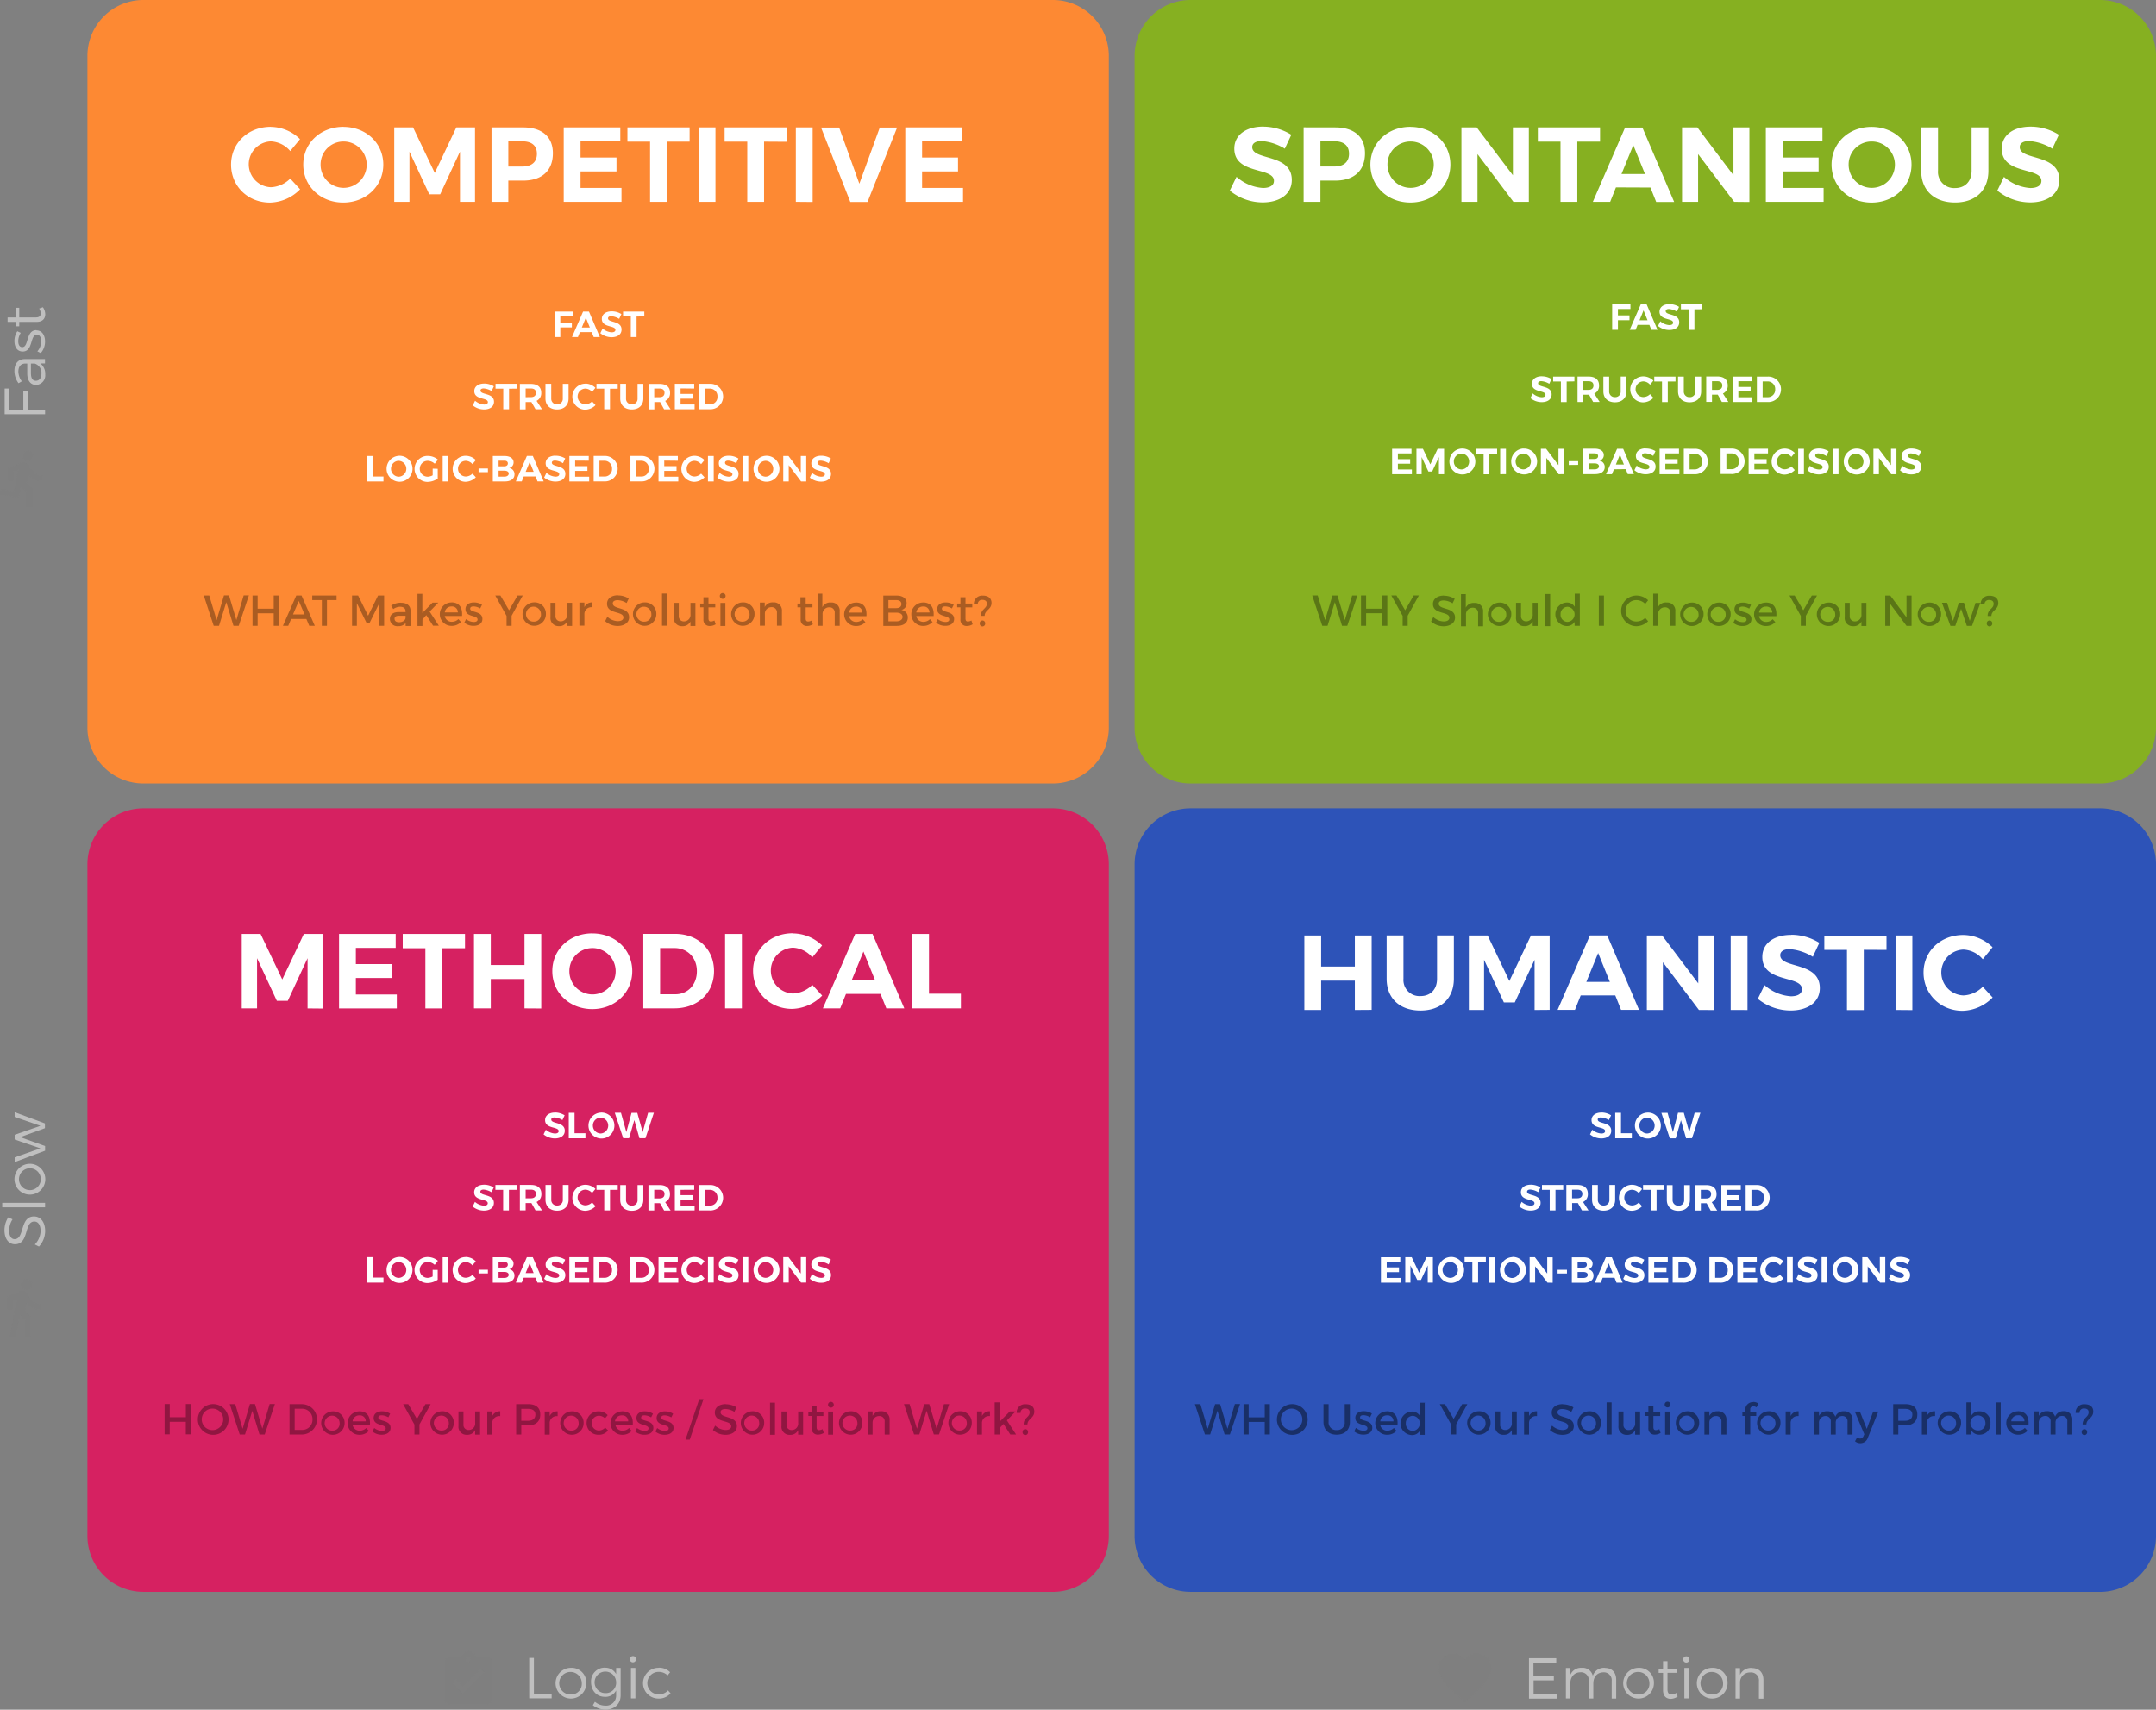 <svg viewBox="0 0 746.49 592.02" xmlns="http://www.w3.org/2000/svg"><rect x="0" y="0" width="746.49" height="592.02" fill="#808080" stroke="none"/><path d="m364.54 271.29h-314.89a19.38 19.38 0 0 1 -19.38-19.38v-232.53a19.38 19.38 0 0 1 19.38-19.38h314.89a19.38 19.38 0 0 1 19.38 19.38v232.53a19.38 19.38 0 0 1 -19.38 19.38" fill="#fd8933"/><path d="m727.11 271.29h-314.89a19.38 19.38 0 0 1 -19.38-19.38v-232.53a19.38 19.38 0 0 1 19.38-19.38h314.89a19.38 19.38 0 0 1 19.38 19.38v232.53a19.38 19.38 0 0 1 -19.38 19.38" fill="#86b021"/><path d="m364.54 551.2h-314.89a19.38 19.38 0 0 1 -19.38-19.38v-232.53a19.38 19.38 0 0 1 19.38-19.38h314.89a19.38 19.38 0 0 1 19.38 19.38v232.54a19.38 19.38 0 0 1 -19.38 19.38" fill="#d62161"/><path d="m727.11 551.2h-314.89a19.38 19.38 0 0 1 -19.38-19.38v-232.53a19.38 19.38 0 0 1 19.38-19.38h314.89a19.38 19.38 0 0 1 19.38 19.38v232.54a19.38 19.38 0 0 1 -19.38 19.38" fill="#2d53b8"/><g fill="#fff"><path d="m333.06 48.94v-4.82h-19.62v25.77h20v-4.82h-14.18v-5.71h12.44v-4.82h-12.44v-5.6zm-32.69 21 10.24-25.77h-6l-7.07 19.44-7-19.44h-6.26l10.13 25.77zm-19 0v-25.82h-5.82v25.77zm-8.95-20.84v-4.98h-21.53v4.93h7.84v20.84h5.82v-20.84zm-24.7 20.79v-25.77h-5.82v25.77zm-8.95-20.84v-4.93h-21.53v4.93h7.84v20.84h5.82v-20.84zm-24-.11v-4.82h-19.59v25.77h20v-4.82h-14.18v-5.71h12.45v-4.82h-12.45v-5.6zm-38.77 0h4.82c3.24 0 5.08 1.44 5.08 4.31s-1.84 4.42-5.08 4.42h-4.82zm-5.82-4.82v25.77h5.82v-7.36h5.12c6.55 0 10.31-3.46 10.31-9.46 0-5.71-3.76-8.95-10.31-8.95zm-5.71 25.77v-25.77h-6.47l-7.47 15.76-7.51-15.76h-6.52v25.77h5.27v-17.37l6.85 14.76h3.79l6.85-14.76v17.37zm-45.53-20.89a8 8 0 0 1 0 16.05 8 8 0 0 1 -7.94-8.05 7.93 7.93 0 0 1 7.94-8zm-.07-5.08c-7.87.02-13.87 5.58-13.87 13.08s6 13.14 13.84 13.14 13.87-5.69 13.87-13.14-5.97-13.06-13.85-13.06zm-25.15 0c-7.81.02-13.72 5.61-13.72 13.08s5.8 13.15 13.49 13.15a15.09 15.09 0 0 0 10.42-4.6l-3.42-3.72a10 10 0 0 1 -6.7 3 7.94 7.94 0 0 1 0-15.87 9.33 9.33 0 0 1 6.7 3.35l3.39-4.12a14.67 14.67 0 0 0 -10.16-4.25z"/><path d="m703.08 43.86c-6 0-10 2.95-10 7.62 0 9.13 13.73 6.3 13.73 11.16 0 1.58-1.44 2.47-3.83 2.47a15.26 15.26 0 0 1 -9.13-3.87l-2.3 4.76a18.1 18.1 0 0 0 11.38 4.09c5.71 0 10.09-2.72 10.09-7.77 0-9.28-13.7-6.63-13.7-11.38 0-1.4 1.33-2.1 3.28-2.1a18 18 0 0 1 8 2.65l2.25-4.82a18.42 18.42 0 0 0 -9.77-2.81zm-14.62.26h-5.82v15c0 3.72-2.28 6-5.74 6a5.57 5.57 0 0 1 -5.89-6v-15h-5.82v15c0 6.81 4.57 11 11.71 11s11.56-4.23 11.56-11zm-40.39 4.88a8 8 0 0 1 0 16.05 8 8 0 0 1 -8-8.06 7.93 7.93 0 0 1 8-7.99zm-.07-5.06c-7.88 0-13.84 5.56-13.84 13.07s6 13.14 13.84 13.14 13.84-5.71 13.84-13.15-5.96-13.06-13.84-13.06zm-17 5v-4.82h-19.6v25.77h20v-4.82h-14.18v-5.71h12.45v-4.82h-12.45v-5.6zm-25.29 21v-25.82h-5.52v16.57l-12.5-16.57h-5.3v25.77h5.56v-16.53l12.48 16.53zm-36.15-9.68h-8.14l4.09-10zm1.88 4.68 2 5h6.22l-11-25.77h-6l-11.16 25.72h6l2-5zm-17.44-15.89v-4.93h-21.54v4.93h7.84v20.84h5.82v-20.84zm-24.66 20.84v-25.77h-5.52v16.57l-12.53-16.57h-5.29v25.77h5.56v-16.53l12.44 16.53zm-40.94-20.89a8 8 0 0 1 0 16.05 8 8 0 0 1 -8-8.06 7.93 7.93 0 0 1 8-7.99zm-.07-5.08c-7.88 0-13.84 5.56-13.84 13.07s6 13.14 13.84 13.14 13.84-5.69 13.84-13.13-5.97-13.06-13.85-13.06zm-31.15 5h4.82c3.24 0 5.08 1.44 5.08 4.31s-1.84 4.42-5.08 4.42h-4.82zm-5.82-4.82v25.79h5.82v-7.36h5.12c6.55 0 10.31-3.46 10.31-9.46 0-5.71-3.76-8.95-10.31-8.95zm-14-.26c-6 0-10 2.95-10 7.62 0 9.13 13.73 6.3 13.73 11.16 0 1.58-1.44 2.47-3.83 2.47a15.26 15.26 0 0 1 -9.13-3.87l-2.33 4.78a18.1 18.1 0 0 0 11.38 4.09c5.71 0 10.09-2.72 10.09-7.77 0-9.28-13.7-6.63-13.7-11.38 0-1.4 1.33-2.1 3.28-2.1a18 18 0 0 1 8 2.65l2.25-4.82a18.42 18.42 0 0 0 -9.77-2.81z"/><path d="m321.65 344.08v-20.69h-5.82v25.77h16.87v-5.08zm-18.65-4.6h-8.14l4.09-10zm1.88 4.68 2 5h6.22l-11-25.77h-6l-11.19 25.77h6l2-5zm-30.41-21c-7.81 0-13.73 5.6-13.73 13s5.82 13.18 13.51 13.18a15.09 15.09 0 0 0 10.42-4.6l-3.42-3.72a10 10 0 0 1 -6.7 3 7.94 7.94 0 0 1 0-15.87 9.33 9.33 0 0 1 6.7 3.35l3.39-4.12a14.67 14.67 0 0 0 -10.15-4.17zm-17.6 26v-25.77h-5.82v25.77zm-28.31-20.88h5c4.42 0 7.73 3.28 7.73 8s-3.17 8-7.47 8h-5.27zm-5.82-4.9v25.77h10.71c8.14 0 13.77-5.3 13.77-12.89s-5.56-12.89-13.55-12.89zm-17.6 4.9a8 8 0 0 1 0 16.05 8 8 0 0 1 -8-8.06 7.93 7.93 0 0 1 8.02-7.98zm-.07-5.08c-7.88 0-13.84 5.56-13.84 13.07s6 13.14 13.84 13.14 13.84-5.71 13.84-13.14-5.91-13.06-13.82-13.06zm-17.67 26v-25.81h-5.8v10.75h-11.67v-10.75h-5.82v25.77h5.82v-10.16h11.67v10.16zm-26.4-20.87v-4.93h-21.56v4.93h7.84v20.84h5.82v-20.84zm-24-.11v-4.82h-19.61v25.77h20v-4.82h-14.18v-5.71h12.45v-4.82h-12.45v-5.6zm-25.33 21v-25.83h-6.47l-7.47 15.76-7.51-15.76h-6.52v25.77h5.3v-17.37l6.85 14.76h3.79l6.85-14.76v17.38z"/><path d="m679.73 323.76c-7.81 0-13.73 5.6-13.73 13s5.82 13.24 13.51 13.24a15.09 15.09 0 0 0 10.42-4.6l-3.42-3.72a10 10 0 0 1 -6.7 3 7.94 7.94 0 0 1 0-15.87 9.33 9.33 0 0 1 6.7 3.35l3.39-4.16a14.67 14.67 0 0 0 -10.17-4.24zm-17.6 26v-25.82h-5.82v25.77zm-8.95-20.84v-4.93h-21.53v4.93h7.84v20.84h5.82v-20.88zm-33-5.19c-6 0-10 2.95-10 7.62 0 9.13 13.73 6.3 13.73 11.16 0 1.58-1.44 2.47-3.83 2.47a15.26 15.26 0 0 1 -9.13-3.87l-2.32 4.75a18.1 18.1 0 0 0 11.37 4.04c5.71 0 10.09-2.72 10.09-7.77 0-9.28-13.7-6.63-13.7-11.38 0-1.4 1.33-2.1 3.28-2.1a18 18 0 0 1 8 2.65l2.25-4.82a18.42 18.42 0 0 0 -9.76-2.79zm-15.13 26v-25.79h-5.82v25.77zm-11.49 0v-25.79h-5.56v16.57l-12.5-16.57h-5.3v25.77h5.56v-16.52l12.48 16.53zm-36.17-9.73h-8.14l4.09-10zm1.88 4.68 2 5h6.22l-11-25.77h-6l-11.19 25.77h6l2-5zm-22.72 5v-25.74h-6.48l-7.47 15.76-7.51-15.76h-6.52v25.77h5.27v-17.37l6.85 14.76h3.79l6.85-14.76v17.38zm-33.17-25.77h-5.82v15c0 3.72-2.28 6-5.74 6a5.57 5.57 0 0 1 -5.89-6v-15h-5.82v15c0 6.81 4.57 11 11.71 11s11.56-4.23 11.56-11zm-28.46 25.77v-25.74h-5.82v10.75h-11.67v-10.75h-5.82v25.77h5.82v-10.15h11.67v10.16z"/><path d="m223.09 109.58v-1.68h-7.36v1.69h2.68v7.13h2v-7.12zm-11.3-1.77c-2 0-3.41 1-3.41 2.61 0 3.12 4.7 2.15 4.7 3.81 0 .54-.49.84-1.31.84a5.22 5.22 0 0 1 -3.12-1.32l-.79 1.62a6.18 6.18 0 0 0 3.89 1.4c2 0 3.45-.93 3.45-2.66 0-3.17-4.68-2.27-4.68-3.89 0-.48.45-.72 1.12-.72a6.15 6.15 0 0 1 2.74.91l.77-1.65a6.3 6.3 0 0 0 -3.36-.95zm-7.56 5.59h-2.78l1.4-3.42zm.64 1.6.69 1.71h2.13l-3.76-8.81h-2.05l-3.83 8.81h2.05l.69-1.71zm-6.59-5.45v-1.65h-6.28v8.81h2v-3.34h4v-1.66h-4v-2.17z"/><path d="m244.06 134.57h1.71a2.6 2.6 0 0 1 2.64 2.74 2.54 2.54 0 0 1 -2.56 2.72h-1.8zm-2-1.67v8.81h3.66a4.41 4.41 0 1 0 .08-8.81zm-1.7 1.65v-1.65h-6.71v8.81h6.85v-1.65h-4.86v-2h4.25v-1.65h-4.25v-1.91zm-13.84 3v-3h1.84c1.1 0 1.72.49 1.72 1.47s-.63 1.51-1.72 1.51zm3.42 4.18h2.25l-1.88-2.91a2.91 2.91 0 0 0 1.69-2.82c0-2-1.31-3.06-3.61-3.06h-3.83v8.81h2v-2.52h2zm-7.19-8.81h-2v5.08a1.87 1.87 0 0 1 -2 2 1.9 1.9 0 0 1 -2-2v-5.1h-2v5.1c0 2.33 1.56 3.78 4 3.78s4-1.45 4-3.78zm-8.87 1.69v-1.71h-7.36v1.69h2.68v7.13h2v-7.12zm-11.17-1.75a4.48 4.48 0 1 0 -.08 9 5.16 5.16 0 0 0 3.56-1.57l-1.19-1.29a3.4 3.4 0 0 1 -2.29 1 2.71 2.71 0 0 1 0-5.43 3.19 3.19 0 0 1 2.29 1.13l1.16-1.41a5 5 0 0 0 -3.44-1.46zm-5.85.06h-2v5.08a1.87 1.87 0 0 1 -2 2 1.9 1.9 0 0 1 -2-2v-5.1h-2v5.1c0 2.33 1.56 3.78 4 3.78s4-1.45 4-3.78zm-14.86 4.61v-3h1.84c1.1 0 1.72.49 1.72 1.47s-.63 1.51-1.72 1.51zm3.42 4.18h2.25l-1.88-2.91a2.91 2.91 0 0 0 1.61-2.8c0-2-1.31-3.06-3.61-3.06h-3.79v8.81h2v-2.52h2zm-6.49-7.12v-1.69h-7.36v1.69h2.68v7.13h2v-7.12zm-11.3-1.77c-2 0-3.41 1-3.41 2.61 0 3.12 4.7 2.15 4.7 3.81 0 .54-.49.84-1.31.84a5.22 5.22 0 0 1 -3.12-1.32l-.79 1.62a6.18 6.18 0 0 0 3.89 1.4c2 0 3.45-.93 3.45-2.66 0-3.17-4.68-2.27-4.68-3.89 0-.48.45-.72 1.12-.72a6.15 6.15 0 0 1 2.74.91l.77-1.65a6.3 6.3 0 0 0 -3.4-.96z"/><path d="m284.32 157.81c-2 0-3.41 1-3.41 2.61 0 3.12 4.7 2.15 4.7 3.81 0 .54-.49.84-1.31.84a5.22 5.22 0 0 1 -3.12-1.32l-.79 1.62a6.18 6.18 0 0 0 3.89 1.4c2 0 3.45-.93 3.45-2.66 0-3.17-4.68-2.27-4.68-3.89 0-.48.45-.72 1.12-.72a6.15 6.15 0 0 1 2.74.91l.77-1.65a6.3 6.3 0 0 0 -3.36-.95zm-5.17 8.9v-8.81h-1.89v5.67l-4.26-5.67h-1.81v8.81h1.9v-5.65l4.27 5.65zm-14-7.14a2.75 2.75 0 0 1 0 5.49 2.74 2.74 0 0 1 -2.72-2.76 2.71 2.71 0 0 1 2.72-2.73zm0-1.74a4.49 4.49 0 1 0 4.73 4.47 4.5 4.5 0 0 0 -4.76-4.47zm-6.06 8.88v-8.81h-2v8.81zm-6.79-8.9c-2 0-3.41 1-3.41 2.61 0 3.12 4.7 2.15 4.7 3.81 0 .54-.49.84-1.31.84a5.22 5.22 0 0 1 -3.12-1.32l-.79 1.62a6.18 6.18 0 0 0 3.89 1.4c2 0 3.45-.93 3.45-2.66 0-3.17-4.68-2.27-4.68-3.89 0-.48.45-.72 1.12-.72a6.14 6.14 0 0 1 2.74.91l.77-1.65a6.3 6.3 0 0 0 -3.38-.95zm-5.18 8.9v-8.81h-2v8.81zm-6.66-8.87a4.48 4.48 0 1 0 -.08 9 5.16 5.16 0 0 0 3.56-1.57l-1.19-1.27a3.4 3.4 0 0 1 -2.29 1 2.71 2.71 0 0 1 0-5.43 3.19 3.19 0 0 1 2.29 1.15l1.16-1.41a5 5 0 0 0 -3.47-1.48zm-5.77 1.71v-1.65h-6.69v8.81h6.85v-1.65h-4.86v-2h4.25v-1.65h-4.25v-1.91zm-14.41 0h1.72a2.6 2.6 0 0 1 2.64 2.74 2.54 2.54 0 0 1 -2.56 2.72h-1.8zm-2-1.67v8.81h3.66a4.41 4.41 0 1 0 .08-8.81zm-10.73 1.67h1.71a2.6 2.6 0 0 1 2.64 2.74 2.54 2.54 0 0 1 -2.56 2.72h-1.8zm-2-1.67v8.81h3.66a4.41 4.41 0 1 0 .08-8.81zm-1.7 1.65v-1.63h-6.71v8.81h6.86v-1.65h-4.86v-2h4.25v-1.65h-4.25v-1.91zm-11.51-1.74c-2 0-3.41 1-3.41 2.61 0 3.12 4.7 2.15 4.7 3.81 0 .54-.49.84-1.31.84a5.22 5.22 0 0 1 -3.12-1.32l-.79 1.62a6.18 6.18 0 0 0 3.89 1.4c2 0 3.45-.93 3.45-2.66 0-3.17-4.68-2.27-4.68-3.89 0-.48.45-.72 1.12-.72a6.15 6.15 0 0 1 2.74.91l.77-1.65a6.3 6.3 0 0 0 -3.37-.93zm-7.56 5.59h-2.78l1.4-3.42zm.64 1.6.69 1.71h2.13l-3.76-8.81h-2.05l-3.83 8.81h2.05l.69-1.71zm-12.79-2h2c.94 0 1.51.39 1.51 1s-.57 1.07-1.51 1.07h-2zm0-3.46h2c.74 0 1.21.34 1.21.94s-.47 1-1.21 1h-2zm-2-1.62v8.81h4.19c2.05 0 3.32-.93 3.32-2.44a2.16 2.16 0 0 0 -1.84-2.23 1.93 1.93 0 0 0 1.52-1.94c0-1.36-1.21-2.2-3.15-2.2zm-1.69 5.6v-1.28h-3.24v1.28zm-7.67-5.67a4.48 4.48 0 1 0 -.08 9 5.16 5.16 0 0 0 3.56-1.57l-1.16-1.26a3.4 3.4 0 0 1 -2.29 1 2.71 2.71 0 0 1 0-5.43 3.19 3.19 0 0 1 2.29 1.15l1.16-1.41a5 5 0 0 0 -3.48-1.48zm-6 8.88v-8.81h-2v8.81zm-5.46-4.44v2.32a4 4 0 0 1 -1.72.48 2.75 2.75 0 1 1 0-5.5 3.69 3.69 0 0 1 2.42 1l1.12-1.42a5.55 5.55 0 0 0 -3.54-1.28 4.49 4.49 0 1 0 -.11 9 6.52 6.52 0 0 0 3.58-1.15v-3.39zm-11.71-2.69a2.75 2.75 0 0 1 0 5.49 2.74 2.74 0 0 1 -2.72-2.76 2.71 2.71 0 0 1 2.71-2.74zm0-1.74a4.49 4.49 0 1 0 4.73 4.47 4.5 4.5 0 0 0 -4.77-4.48zm-9.1 7.16v-7.1h-2v8.81h5.77v-1.71z"/></g><path d="m340.16 214.86a.93.93 0 0 0 -.94 1 .95.95 0 1 0 1.89 0 .93.93 0 0 0 -.95-1m-142.06-6.13h-1.72v3.93a2.25 2.25 0 0 1 -2.19 2.49 1.75 1.75 0 0 1 -1.86-1.93v-4.48h-1.73v5a2.77 2.77 0 0 0 2.92 3.07 2.94 2.94 0 0 0 2.85-1.62v1.56h1.72v-8m42.7 0h-1.72v3.93a2.25 2.25 0 0 1 -2.19 2.49 1.75 1.75 0 0 1 -1.86-1.93v-4.48h-1.73v5a2.77 2.77 0 0 0 2.92 3.07 2.94 2.94 0 0 0 2.85-1.62v1.56h1.72v-8m10.37 0h-1.71v8h1.71zm-113 6.69c-1 0-1.54-.46-1.54-1.19s.52-1.06 1.65-1.06h2.16v.74c-.09.87-1 1.51-2.27 1.51m.73-6.75a5.84 5.84 0 0 0 -3.43 1l.71 1.2a4.21 4.21 0 0 1 2.35-.81c1.26 0 1.91.6 1.91 1.6v.24h-2.42c-1.92 0-3 .94-3 2.4a2.53 2.53 0 0 0 2.81 2.48 3.24 3.24 0 0 0 2.64-1.05v1h1.7v-5.23c0-1.75-1.17-2.8-3.23-2.8m15.08 3.38a2.27 2.27 0 0 1 2.3-2.12 2 2 0 0 1 2.22 2.07h-4.52m2.32-3.45a4 4 0 1 0 0 8.1 4.34 4.34 0 0 0 3.3-1.35l-.92-1a3.1 3.1 0 0 1 -2.25.93 2.43 2.43 0 0 1 -2.47-2h6c.21-2.88-.93-4.71-3.73-4.71m28.62 6.66a2.59 2.59 0 1 1 2.43-2.59 2.4 2.4 0 0 1 -2.43 2.59m0-6.66a4.05 4.05 0 1 0 4.15 4 3.91 3.91 0 0 0 -4.15-4m20.23 0a2.9 2.9 0 0 0 -2.76 1.65v-1.59h-1.73v8h1.73v-4.17a2.39 2.39 0 0 1 2.55-2.23h.21v-1.65m18 6.66a2.59 2.59 0 1 1 2.43-2.59 2.4 2.4 0 0 1 -2.43 2.59m0-6.66a4.05 4.05 0 1 0 4.15 4 3.91 3.91 0 0 0 -4.15-4m34 6.66a2.59 2.59 0 1 1 2.43-2.59 2.4 2.4 0 0 1 -2.43 2.59m0-6.66a4.05 4.05 0 1 0 4.15 4 3.91 3.91 0 0 0 -4.15-4m10.62 0a3 3 0 0 0 -2.94 1.59v-1.53h-1.68v8h1.73v-4.24a2.23 2.23 0 0 1 2.26-2.18 1.78 1.78 0 0 1 1.92 1.94v4.48h1.72v-5a2.79 2.79 0 0 0 -3-3.07m26.27 3.53a2.27 2.27 0 0 1 2.34-2.07 2 2 0 0 1 2.22 2.07zm2.33-3.45a4 4 0 1 0 0 8.1 4.34 4.34 0 0 0 3.3-1.35l-.92-1a3.1 3.1 0 0 1 -2.25.93 2.43 2.43 0 0 1 -2.47-2h6c.21-2.88-.93-4.71-3.73-4.71m21 3.45a2.27 2.27 0 0 1 2.34-2.07 2 2 0 0 1 2.22 2.07zm2.32-3.45a4 4 0 1 0 0 8.1 4.34 4.34 0 0 0 3.3-1.35l-.91-1a3.1 3.1 0 0 1 -2.25.93 2.43 2.43 0 0 1 -2.47-2h6c.21-2.88-.93-4.71-3.73-4.71m-155.41 0c-1.53 0-2.94.69-2.94 2.31 0 2.88 4.18 2 4.18 3.6 0 .6-.57.85-1.3.85a4.35 4.35 0 0 1 -2.67-1l-.62 1.23a4.94 4.94 0 0 0 3.21 1.11c1.61 0 3.06-.73 3.06-2.37 0-2.89-4.23-2.1-4.23-3.57 0-.57.5-.79 1.17-.79a4.69 4.69 0 0 1 2.29.71l.63-1.27a5 5 0 0 0 -2.79-.81m163.33 0c-1.53 0-2.94.69-2.94 2.31 0 2.88 4.18 2 4.18 3.6 0 .6-.57.85-1.3.85a4.35 4.35 0 0 1 -2.67-1l-.62 1.23a4.94 4.94 0 0 0 3.21 1.11c1.61 0 3.06-.73 3.06-2.37 0-2.89-4.23-2.1-4.23-3.57 0-.57.5-.79 1.17-.79a4.69 4.69 0 0 1 2.29.71l.63-1.27a5 5 0 0 0 -2.79-.81m-82.15-1.81h-1.71v2.2h-1.12v1.29h1.12v4.14a2.1 2.1 0 0 0 2.23 2.33 3.83 3.83 0 0 0 2-.58l-.43-1.32a2.79 2.79 0 0 1 -1.2.35c-.54 0-.86-.25-.86-1.08v-3.82h2.35v-1.31h-2.35v-2.19m33.55 0h-1.71v2.19h-1.04v1.29h1.12v4.14a2.1 2.1 0 0 0 2.23 2.33 3.83 3.83 0 0 0 2-.58l-.43-1.32a2.79 2.79 0 0 1 -1.2.35c-.54 0-.86-.25-.86-1.08v-3.82h2.35v-1.31h-2.35v-2.19m55.29 0h-1.71v2.19h-1.13v1.29h1.13v4.14a2.1 2.1 0 0 0 2.23 2.33 3.83 3.83 0 0 0 2-.58l-.43-1.32a2.79 2.79 0 0 1 -1.2.35c-.54 0-.85-.25-.85-1.08v-3.82h2.35v-1.31h-2.35v-2.19m6-.56a2.85 2.85 0 0 0 -3.1 3h1.35a1.45 1.45 0 0 1 1.6-1.53c.93 0 1.55.42 1.55 1.29 0 1.81-2.08 1.83-2.08 4.24h1.32c0-2 2.37-2.13 2.37-4.5 0-1.64-1.2-2.51-3-2.51m-254-.07h-1.93l-2.53 8.53-2.55-8.53h-1.74l-2.55 8.57-2.55-8.53h-1.9l3.45 10.5h1.83l2.52-8.19 2.49 8.19h1.81l3.51-10.5m10.33 0h-1.72v4.56h-5.57v-4.56h-1.77v10.5h1.77v-4.35h5.57v4.35h1.77v-10.5m4.91 6.55 2-4.66 2 4.66zm2.94-6.55h-1.81l-4.63 10.5h1.84l1-2.37h5.29l1 2.37h1.92l-4.59-10.5m12.12 0h-8.42v1.59h3.32v8.91h1.77v-8.91h3.33zm16.48 0h-2.11l-3.45 7-3.46-7h-2.1v10.5h1.67v-7.84l3.31 6.75h1.13l3.32-6.75v7.84h1.68v-10.5m48 0h-1.8l-2.94 5.11-3-5.11h-1.78l3.91 7.06v3.44h1.75v-3.49l3.85-7m126.61 8.92v-3h2.7c1.38 0 2.2.56 2.2 1.48s-.83 1.53-2.2 1.53h-2.7m0-4.58v-2.77h2.7c1.13 0 1.8.48 1.8 1.37s-.68 1.41-1.8 1.41h-2.7m2.79-4.35h-4.56v10.5h4.66c2.37 0 3.82-1.08 3.82-2.88a2.55 2.55 0 0 0 -2.25-2.65 2.3 2.3 0 0 0 1.85-2.34c0-1.64-1.35-2.63-3.52-2.63m-96.39-.1c-2.28 0-3.82 1.12-3.82 2.92 0 3.73 5.67 2.43 5.67 4.77 0 .81-.73 1.27-2 1.27a5.54 5.54 0 0 1 -3.56-1.53l-.76 1.53a6.45 6.45 0 0 0 4.29 1.67c2.31 0 4-1.15 4-3 0-3.78-5.65-2.55-5.65-4.84 0-.71.67-1.1 1.71-1.1a6.28 6.28 0 0 1 3.07 1l.74-1.56a6.84 6.84 0 0 0 -3.68-1.08m-67.74-.55h-1.72v11.13h1.72v-2.23l1.33-1.53 2.34 3.66h2l-3.18-4.89 3-3.09h-2l-3.52 3.57v-6.72m84.69 0h-1.72v11.13h1.72v-11.08m53.88 0h-1.72v11.13h1.72v-3.93a2.28 2.28 0 0 1 2.28-2.49 1.78 1.78 0 0 1 1.92 1.94v4.48h1.72v-5a2.79 2.79 0 0 0 -3-3.07 3 3 0 0 0 -3 1.62v-4.71m-34.5-.18a1 1 0 1 0 1 1 1 1 0 0 0 -1-1" fill="#aa5c22"/><path d="m589.32 107.08v-1.68h-7.32v1.69h2.68v7.13h2v-7.12zm-11.32-1.77c-2 0-3.41 1-3.41 2.61 0 3.12 4.7 2.15 4.7 3.81 0 .54-.49.84-1.31.84a5.22 5.22 0 0 1 -3.12-1.32l-.79 1.62a6.18 6.18 0 0 0 3.89 1.4c2 0 3.45-.93 3.45-2.66 0-3.17-4.68-2.27-4.68-3.89 0-.48.45-.72 1.12-.72a6.15 6.15 0 0 1 2.74.91l.77-1.65a6.3 6.3 0 0 0 -3.36-.95zm-7.56 5.59h-2.78l1.4-3.42zm.64 1.6.69 1.71h2.13l-3.76-8.81h-2.05l-3.83 8.81h2.05l.69-1.71zm-6.56-5.5v-1.6h-6.33v8.81h2v-3.34h4v-1.66h-4v-2.21z" fill="#fff"/><path d="m610.3 132.07h1.7a2.6 2.6 0 0 1 2.64 2.74 2.54 2.54 0 0 1 -2.55 2.72h-1.8zm-2-1.67v8.81h3.7a4.41 4.41 0 1 0 .08-8.81zm-1.7 1.6v-1.6h-6.7v8.81h6.85v-1.65h-4.86v-2h4.25v-1.56h-4.25v-2zm-13.84 3v-3h1.84c1.1 0 1.72.49 1.72 1.47s-.62 1.53-1.72 1.53zm3.42 4.18h2.25l-1.88-2.91a2.91 2.91 0 0 0 1.65-2.85c0-2-1.31-3.06-3.61-3.06h-3.83v8.81h2v-2.52h2zm-7.18-8.78h-2v5.12a1.87 1.87 0 0 1 -2 2 1.9 1.9 0 0 1 -2-2v-5.12h-2v5.12c0 2.33 1.56 3.78 4 3.78s4-1.45 4-3.78zm-8.87 1.69v-1.69h-7.36v1.69h2.68v7.13h2v-7.12zm-11.13-1.76a4.48 4.48 0 1 0 -.08 9 5.16 5.16 0 0 0 3.56-1.57l-1.17-1.27a3.4 3.4 0 0 1 -2.29 1 2.71 2.71 0 0 1 0-5.43 3.19 3.19 0 0 1 2.29 1.15l1.16-1.41a5 5 0 0 0 -3.47-1.47zm-5.85.06h-2v5.12a1.87 1.87 0 0 1 -2 2 1.9 1.9 0 0 1 -2-2v-5.11h-2v5.12c0 2.33 1.56 3.78 4 3.78s4-1.45 4-3.78zm-14.96 4.61v-3h1.81c1.1 0 1.72.49 1.72 1.47s-.6 1.53-1.72 1.53zm3.42 4.18h2.25l-1.86-2.88a2.91 2.91 0 0 0 1.65-2.85c0-2-1.31-3.06-3.61-3.06h-3.84v8.81h2v-2.52h2zm-6.49-7.12v-1.66h-7.36v1.69h2.68v7.13h2v-7.12zm-11.3-1.77c-2 0-3.41 1-3.41 2.61 0 3.12 4.7 2.15 4.7 3.81 0 .54-.49.84-1.31.84a5.22 5.22 0 0 1 -3.12-1.32l-.79 1.62a6.18 6.18 0 0 0 3.89 1.4c2 0 3.45-.93 3.45-2.66 0-3.17-4.68-2.27-4.68-3.89 0-.48.45-.72 1.12-.72a6.15 6.15 0 0 1 2.74.91l.77-1.65a6.3 6.3 0 0 0 -3.35-.93z" fill="#fff"/><path d="m661.8 155.31c-2 0-3.41 1-3.41 2.61 0 3.12 4.7 2.15 4.7 3.81 0 .54-.49.84-1.31.84a5.22 5.22 0 0 1 -3.12-1.32l-.79 1.62a6.18 6.18 0 0 0 3.89 1.4c2 0 3.45-.93 3.45-2.66 0-3.17-4.68-2.27-4.68-3.89 0-.48.45-.72 1.12-.72a6.15 6.15 0 0 1 2.74.91l.77-1.65a6.3 6.3 0 0 0 -3.36-.95zm-5.17 8.9v-8.81h-1.89v5.67l-4.28-5.67h-1.81v8.81h1.9v-5.65l4.27 5.65zm-14-7.14a2.75 2.75 0 0 1 0 5.49 2.74 2.74 0 0 1 -2.72-2.76 2.71 2.71 0 0 1 2.72-2.73zm0-1.74a4.49 4.49 0 1 0 4.73 4.47 4.5 4.5 0 0 0 -4.76-4.47zm-6.06 8.88v-8.81h-2v8.81zm-6.79-8.9c-2 0-3.41 1-3.41 2.61 0 3.12 4.7 2.15 4.7 3.81 0 .54-.49.84-1.31.84a5.22 5.22 0 0 1 -3.12-1.32l-.79 1.62a6.18 6.18 0 0 0 3.89 1.4c2 0 3.45-.93 3.45-2.66 0-3.17-4.68-2.27-4.68-3.89 0-.48.45-.72 1.12-.72a6.15 6.15 0 0 1 2.74.91l.77-1.65a6.3 6.3 0 0 0 -3.38-.95zm-5.18 8.9v-8.81h-2v8.81zm-6.66-8.87a4.48 4.48 0 1 0 -.08 9 5.16 5.16 0 0 0 3.56-1.57l-1.17-1.27a3.4 3.4 0 0 1 -2.29 1 2.71 2.71 0 0 1 0-5.43 3.19 3.19 0 0 1 2.29 1.15l1.16-1.41a5 5 0 0 0 -3.49-1.48zm-5.79 1.66v-1.6h-6.71v8.81h6.85v-1.65h-4.86v-2h4.25v-1.56h-4.25v-2zm-14.41 0h1.71a2.6 2.6 0 0 1 2.64 2.74 2.54 2.54 0 0 1 -2.55 2.72h-1.8zm-2-1.67v8.81h3.66a4.41 4.41 0 1 0 .08-8.81zm-10.74 1.74h1.71a2.6 2.6 0 0 1 2.64 2.74 2.54 2.54 0 0 1 -2.55 2.72h-1.8zm-2-1.67v8.81h3.66a4.41 4.41 0 1 0 .08-8.81zm-1.67 1.6v-1.6h-6.71v8.81h6.85v-1.65h-4.86v-2h4.25v-1.56h-4.25v-2zm-11.51-1.74c-2 0-3.41 1-3.41 2.61 0 3.12 4.7 2.15 4.7 3.81 0 .54-.49.84-1.31.84a5.22 5.22 0 0 1 -3.12-1.32l-.79 1.62a6.18 6.18 0 0 0 3.89 1.4c2 0 3.45-.93 3.45-2.66 0-3.17-4.68-2.27-4.68-3.89 0-.48.45-.72 1.12-.72a6.15 6.15 0 0 1 2.74.91l.77-1.65a6.3 6.3 0 0 0 -3.36-.9zm-7.56 5.59h-2.78l1.4-3.42zm.64 1.6.69 1.71h2.13l-3.72-8.76h-2.1l-3.83 8.81h2.05l.69-1.71zm-12.79-2h2c.94 0 1.51.39 1.51 1s-.57 1.07-1.51 1.07h-2zm0-3.46h2c.74 0 1.21.34 1.21.94s-.47 1-1.21 1h-2zm-2-1.62v8.81h4.19c2.05 0 3.32-.93 3.32-2.44a2.16 2.16 0 0 0 -1.84-2.23 1.93 1.93 0 0 0 1.52-1.94c0-1.36-1.21-2.2-3.15-2.2zm-1.69 5.6v-1.28h-3.25v1.31zm-4.94 3.21v-8.78h-1.88v5.67l-4.28-5.67h-1.81v8.81h1.9v-5.65l4.27 5.65zm-14-7.14a2.75 2.75 0 0 1 0 5.49 2.74 2.74 0 0 1 -2.72-2.76 2.71 2.71 0 0 1 2.72-2.7zm0-1.74a4.49 4.49 0 1 0 4.73 4.47 4.5 4.5 0 0 0 -4.75-4.44zm-6.06 8.88v-8.78h-2v8.81zm-3.06-7.12v-1.66h-7.36v1.69h2.68v7.13h2v-7.12zm-12.27 0a2.75 2.75 0 0 1 0 5.49 2.74 2.74 0 0 1 -2.72-2.76 2.71 2.71 0 0 1 2.7-2.72zm0-1.74a4.49 4.49 0 1 0 4.73 4.47 4.5 4.5 0 0 0 -4.82-4.46zm-6.09 8.89v-8.81h-2.21l-2.56 5.39-2.57-5.39h-2.23v8.81h1.8v-5.94l2.34 5h1.3l2.34-5v5.94zm-11.29-7.21v-1.6h-6.71v8.81h6.85v-1.65h-4.85v-2h4.25v-1.56h-4.25v-2z" fill="#fff"/><path d="m688.85 214.86a.93.93 0 0 0 -.95 1 .95.95 0 1 0 1.89 0 .93.93 0 0 0 -.95-1m-156.44-6.13h-1.72v3.93a2.25 2.25 0 0 1 -2.19 2.49 1.75 1.75 0 0 1 -1.86-1.93v-4.48h-1.73v5a2.77 2.77 0 0 0 2.93 3.07 2.94 2.94 0 0 0 2.85-1.62v1.56h1.72v-8m113.82 0h-1.72v3.93a2.25 2.25 0 0 1 -2.19 2.49 1.75 1.75 0 0 1 -1.86-1.93v-4.48h-1.73v5a2.77 2.77 0 0 0 2.93 3.07 2.94 2.94 0 0 0 2.85-1.62v1.56h1.72v-8m39.57 0h-1.79l-2 6.23-2-6.27h-1.78l-2 6.27-2.07-6.27h-1.77l2.94 8h1.68l2-5.91 2 5.91h1.78l2.91-8m-166.59 6.6a2.59 2.59 0 1 1 2.43-2.59 2.4 2.4 0 0 1 -2.43 2.59m0-6.66a4.05 4.05 0 1 0 4.16 4 3.91 3.91 0 0 0 -4.16-4m66.58 6.66a2.59 2.59 0 1 1 2.43-2.59 2.4 2.4 0 0 1 -2.43 2.59m0-6.66a4.05 4.05 0 1 0 4.16 4 3.91 3.91 0 0 0 -4.16-4m9.38 6.66a2.59 2.59 0 1 1 2.43-2.59 2.4 2.4 0 0 1 -2.43 2.59m0-6.66a4.05 4.05 0 1 0 4.16 4 3.91 3.91 0 0 0 -4.16-4m14 3.45a2.27 2.27 0 0 1 2.34-2.07 2 2 0 0 1 2.22 2.07zm2.32-3.45a4 4 0 1 0 0 8.1 4.34 4.34 0 0 0 3.3-1.35l-.91-1a3.1 3.1 0 0 1 -2.25.93 2.43 2.43 0 0 1 -2.48-2h6c.21-2.88-.93-4.71-3.74-4.71m21.7 6.69a2.59 2.59 0 1 1 2.43-2.59 2.4 2.4 0 0 1 -2.43 2.59m0-6.66a4.05 4.05 0 1 0 4.16 4 3.91 3.91 0 0 0 -4.16-4m34.92 6.66a2.59 2.59 0 1 1 2.43-2.59 2.4 2.4 0 0 1 -2.43 2.59m0-6.66a4.05 4.05 0 1 0 4.16 4 3.91 3.91 0 0 0 -4.16-4m-64.44 0c-1.53 0-2.94.69-2.94 2.31 0 2.88 4.19 2 4.19 3.6 0 .6-.57.85-1.31.85a4.35 4.35 0 0 1 -2.67-1l-.61 1.23a4.93 4.93 0 0 0 3.21 1.11c1.61 0 3.06-.73 3.06-2.37 0-2.89-4.23-2.1-4.23-3.57 0-.57.5-.79 1.17-.79a4.69 4.69 0 0 1 2.29.71l.63-1.27a5 5 0 0 0 -2.79-.81m85.39-2.37a2.85 2.85 0 0 0 -3.1 3h1.35a1.45 1.45 0 0 1 1.61-1.53c.93 0 1.54.42 1.54 1.29 0 1.81-2.08 1.83-2.08 4.24h1.32c0-2 2.37-2.13 2.37-4.5 0-1.64-1.2-2.51-3-2.51m-218.88-.08h-1.83l-2.54 8.53-2.55-8.53h-1.74l-2.54 8.52-2.55-8.53h-1.91l3.48 10.5h1.83l2.52-8.19 2.49 8.19h1.82l3.51-10.5m10.33 0h-1.77v4.56h-5.55v-4.56h-1.77v10.5h1.77v-4.35h5.57v4.35h1.77v-10.5m10.92 0h-1.8l-2.94 5.11-3-5.11h-1.79l3.92 7.06v3.44h1.75v-3.49l3.86-7m64.09 0h-1.77v10.5h1.77zm73.77 0h-1.8l-2.94 5.11-3-5.11h-1.79l3.92 7.06v3.44h1.75v-3.49l3.86-7m32.73 0h-1.74v7.54l-5.62-7.54h-1.74v10.5h1.77v-7.53l5.6 7.53h1.74v-10.5m-95.22 0a5.31 5.31 0 1 0 -.06 10.62 6 6 0 0 0 4.06-1.72l-1-1.17a4.34 4.34 0 0 1 -2.92 1.25 3.7 3.7 0 1 1 0-7.39 4.1 4.1 0 0 1 2.92 1.33l1-1.29a5.8 5.8 0 0 0 -4-1.62m-66.66 0c-2.28 0-3.83 1.12-3.83 2.92 0 3.73 5.67 2.43 5.67 4.77 0 .81-.74 1.27-2 1.27a5.54 5.54 0 0 1 -3.55-1.53l-.77 1.53a6.46 6.46 0 0 0 4.29 1.67c2.31 0 4-1.15 4-3 0-3.78-5.65-2.55-5.65-4.84 0-.71.67-1.1 1.71-1.1a6.28 6.28 0 0 1 3.08 1l.74-1.56a6.84 6.84 0 0 0 -3.67-1.08m7.58-.55h-1.73v11.13h1.73v-3.93a2.28 2.28 0 0 1 2.28-2.49 1.78 1.78 0 0 1 1.92 1.94v4.48h1.73v-5a2.79 2.79 0 0 0 -3-3.07 3 3 0 0 0 -3 1.62v-4.71m29.21 0h-1.72v11.13h1.73v-11.25m6.06 9.76a2.43 2.43 0 0 1 -2.46-2.6 2.46 2.46 0 0 1 2.46-2.62 2.62 2.62 0 0 1 0 5.22m4.17-9.76h-1.73v4.53a3.15 3.15 0 0 0 -2.84-1.46 4.07 4.07 0 0 0 0 8.13 3.09 3.09 0 0 0 2.8-1.44v1.36h1.81v-11.12m27.15 0h-1.75v11.13h1.73v-3.93a2.28 2.28 0 0 1 2.28-2.49 1.78 1.78 0 0 1 1.92 1.94v4.48h1.73v-5a2.79 2.79 0 0 0 -3-3.07 3 3 0 0 0 -3 1.62v-4.71" fill="#5a7616"/><path d="m223.48 394.12 2.92-8.81h-2l-1.88 6.69-1.86-6.65h-2l-1.79 6.65-1.87-6.69h-2.14l2.91 8.81h2.05l1.81-6.28 1.77 6.28zm-15.48-7.12a2.75 2.75 0 0 1 0 5.49 2.74 2.74 0 0 1 -2.72-2.76 2.71 2.71 0 0 1 2.72-2.73zm0-1.74a4.49 4.49 0 1 0 4.73 4.47 4.5 4.5 0 0 0 -4.8-4.48zm-9.07 7.14v-7.07h-2v8.81h5.77v-1.74zm-6.79-7.16c-2 0-3.41 1-3.41 2.61 0 3.12 4.7 2.15 4.7 3.81 0 .54-.49.84-1.31.84a5.22 5.22 0 0 1 -3.12-1.32l-.79 1.62a6.18 6.18 0 0 0 3.89 1.4c2 0 3.45-.93 3.45-2.66 0-3.17-4.68-2.27-4.68-3.89 0-.48.45-.72 1.12-.72a6.14 6.14 0 0 1 2.74.91l.77-1.65a6.3 6.3 0 0 0 -3.43-.97z" fill="#fff"/><path d="m244.06 412h1.71a2.6 2.6 0 0 1 2.64 2.74 2.54 2.54 0 0 1 -2.56 2.72h-1.8zm-2-1.67v8.81h3.66a4.41 4.41 0 1 0 .08-8.81zm-1.7 1.65v-1.65h-6.71v8.81h6.85v-1.65h-4.86v-2h4.25v-1.65h-4.25v-1.84zm-13.84 3v-3h1.84c1.1 0 1.72.49 1.72 1.47s-.63 1.51-1.72 1.51zm3.42 4.18h2.25l-1.88-2.91a2.91 2.91 0 0 0 1.65-2.85c0-2-1.31-3.06-3.61-3.06h-3.83v8.81h2v-2.52h2zm-7.19-8.81h-2v5.12a1.87 1.87 0 0 1 -2 2 1.9 1.9 0 0 1 -2-2v-5.12h-2v5.12c0 2.33 1.56 3.78 4 3.78s4-1.45 4-3.78zm-8.86 1.65v-1.69h-7.36v1.69h2.68v7.13h2v-7.13zm-11.17-1.75a4.48 4.48 0 1 0 -.08 9 5.16 5.16 0 0 0 3.56-1.57l-1.2-1.31a3.4 3.4 0 0 1 -2.29 1 2.71 2.71 0 0 1 0-5.43 3.19 3.19 0 0 1 2.29 1.15l1.16-1.41a5 5 0 0 0 -3.44-1.43zm-5.85.06h-2v5.12a1.87 1.87 0 0 1 -2 2 1.9 1.9 0 0 1 -2-2v-5.12h-2v5.12c0 2.33 1.56 3.78 4 3.78s4-1.45 4-3.78zm-14.87 4.63v-3h1.84c1.1 0 1.72.49 1.72 1.47s-.63 1.51-1.72 1.51zm3.42 4.18h2.25l-1.88-2.91a2.91 2.91 0 0 0 1.65-2.85c0-2-1.31-3.06-3.61-3.06h-3.83v8.81h2v-2.52h2zm-6.53-7.12v-1.69h-7.36v1.69h2.68v7.13h2v-7.13zm-11.3-1.77c-2 0-3.41 1-3.41 2.61 0 3.12 4.7 2.15 4.7 3.81 0 .54-.49.84-1.31.84a5.22 5.22 0 0 1 -3.12-1.32l-.79 1.62a6.18 6.18 0 0 0 3.89 1.4c2 0 3.45-.93 3.45-2.66 0-3.17-4.68-2.27-4.68-3.89 0-.48.45-.72 1.12-.72a6.15 6.15 0 0 1 2.74.91l.77-1.65a6.3 6.3 0 0 0 -3.36-.96z" fill="#fff"/><path d="m284.32 435.22c-2 0-3.41 1-3.41 2.61 0 3.12 4.7 2.15 4.7 3.81 0 .54-.49.84-1.31.84a5.22 5.22 0 0 1 -3.12-1.32l-.79 1.62a6.18 6.18 0 0 0 3.89 1.4c2 0 3.45-.93 3.45-2.66 0-3.17-4.68-2.27-4.68-3.89 0-.48.45-.72 1.12-.72a6.15 6.15 0 0 1 2.74.91l.77-1.65a6.3 6.3 0 0 0 -3.36-.95zm-5.17 8.9v-8.81h-1.89v5.69l-4.26-5.69h-1.81v8.81h1.9v-5.65l4.27 5.65zm-14-7.14a2.75 2.75 0 0 1 0 5.49 2.74 2.74 0 0 1 -2.72-2.76 2.71 2.71 0 0 1 2.72-2.71zm0-1.74a4.49 4.49 0 1 0 4.73 4.47 4.5 4.5 0 0 0 -4.76-4.46zm-6.06 8.88v-8.81h-2v8.81zm-6.79-8.9c-2 0-3.41 1-3.41 2.61 0 3.12 4.7 2.15 4.7 3.81 0 .54-.49.84-1.31.84a5.22 5.22 0 0 1 -3.12-1.32l-.79 1.62a6.18 6.18 0 0 0 3.89 1.4c2 0 3.45-.93 3.45-2.66 0-3.17-4.68-2.27-4.68-3.89 0-.48.45-.72 1.12-.72a6.14 6.14 0 0 1 2.74.91l.77-1.65a6.3 6.3 0 0 0 -3.38-.95zm-5.18 8.9v-8.81h-2v8.81zm-6.66-8.87a4.48 4.48 0 1 0 -.08 9 5.16 5.16 0 0 0 3.56-1.57l-1.17-1.27a3.4 3.4 0 0 1 -2.29 1 2.71 2.71 0 0 1 0-5.43 3.19 3.19 0 0 1 2.29 1.15l1.16-1.41a5 5 0 0 0 -3.49-1.47zm-5.79 1.75v-1.65h-6.67v8.81h6.85v-1.65h-4.86v-2h4.25v-1.65h-4.25v-1.86zm-14.41 0h1.74a2.6 2.6 0 0 1 2.64 2.74 2.54 2.54 0 0 1 -2.56 2.72h-1.8zm-2-1.67v8.81h3.66a4.41 4.41 0 1 0 .08-8.81zm-10.72 1.67h1.71a2.6 2.6 0 0 1 2.64 2.74 2.54 2.54 0 0 1 -2.56 2.72h-1.8zm-2-1.67v8.81h3.66a4.41 4.41 0 1 0 .08-8.81zm-1.7 1.65v-1.65h-6.71v8.81h6.87v-1.65h-4.86v-2h4.25v-1.65h-4.25v-1.84zm-11.51-1.74c-2 0-3.41 1-3.41 2.61 0 3.12 4.7 2.15 4.7 3.81 0 .54-.49.84-1.31.84a5.22 5.22 0 0 1 -3.12-1.32l-.79 1.62a6.18 6.18 0 0 0 3.89 1.4c2 0 3.45-.93 3.45-2.66 0-3.17-4.68-2.27-4.68-3.89 0-.48.45-.72 1.12-.72a6.15 6.15 0 0 1 2.74.91l.77-1.65a6.3 6.3 0 0 0 -3.36-.97zm-7.56 5.59h-2.77l1.4-3.42zm.64 1.6.69 1.71h2.13l-3.76-8.81h-2.05l-3.83 8.81h2.05l.69-1.71zm-12.79-2h2c.94 0 1.51.39 1.51 1s-.57 1.07-1.51 1.07h-2zm0-3.46h2c.74 0 1.21.34 1.21.94s-.47 1-1.21 1h-2zm-2-1.62v8.81h4.19c2.05 0 3.32-.93 3.32-2.44a2.16 2.16 0 0 0 -1.84-2.23 1.93 1.93 0 0 0 1.52-1.94c0-1.36-1.21-2.2-3.15-2.2zm-1.69 5.6v-1.28h-3.23v1.28zm-7.67-5.67a4.48 4.48 0 1 0 -.08 9 5.16 5.16 0 0 0 3.56-1.57l-1.17-1.27a3.4 3.4 0 0 1 -2.29 1 2.71 2.71 0 0 1 0-5.43 3.19 3.19 0 0 1 2.29 1.15l1.16-1.41a5 5 0 0 0 -3.46-1.5zm-6 8.88v-8.81h-2v8.81zm-5.46-4.44v2.28a4 4 0 0 1 -1.72.48 2.75 2.75 0 1 1 0-5.5 3.69 3.69 0 0 1 2.42 1l1.12-1.42a5.55 5.55 0 0 0 -3.54-1.28 4.49 4.49 0 1 0 -.11 9 6.52 6.52 0 0 0 3.58-1.15v-3.39zm-11.71-2.72a2.75 2.75 0 0 1 0 5.49 2.74 2.74 0 0 1 -2.72-2.76 2.71 2.71 0 0 1 2.72-2.73zm0-1.74a4.49 4.49 0 1 0 4.73 4.47 4.5 4.5 0 0 0 -4.76-4.48zm-9.09 7.13v-7.07h-2v8.81h5.77v-1.74z" fill="#fff"/><path d="m355 494.87a.93.93 0 0 0 -.94 1 .95.95 0 1 0 1.89 0 .93.93 0 0 0 -.95-1m-188.76-6.13h-1.72v3.93a2.25 2.25 0 0 1 -2.19 2.49 1.75 1.75 0 0 1 -1.86-1.93v-4.48h-1.73v5a2.77 2.77 0 0 0 2.92 3.07 2.94 2.94 0 0 0 2.85-1.62v1.56h1.72v-8m111.85 0h-1.72v3.93a2.25 2.25 0 0 1 -2.19 2.49 1.75 1.75 0 0 1 -1.86-1.93v-4.48h-1.73v5a2.77 2.77 0 0 0 2.92 3.07 2.94 2.94 0 0 0 2.85-1.62v1.56h1.72v-8m10.37 0h-1.71v8h1.71zm-173.28 6.6a2.59 2.59 0 1 1 2.43-2.59 2.4 2.4 0 0 1 -2.43 2.59m0-6.66a4.05 4.05 0 1 0 4.15 4 3.91 3.91 0 0 0 -4.15-4m6.92 3.45a2.27 2.27 0 0 1 2.34-2.07 2 2 0 0 1 2.22 2.07zm2.33-3.45a4 4 0 1 0 0 8.1 4.34 4.34 0 0 0 3.3-1.35l-.91-1a3.1 3.1 0 0 1 -2.25.93 2.43 2.43 0 0 1 -2.47-2h6c.21-2.88-.93-4.71-3.73-4.71m28.62 6.66a2.59 2.59 0 1 1 2.43-2.59 2.4 2.4 0 0 1 -2.43 2.59m0-6.66a4.05 4.05 0 1 0 4.15 4 3.91 3.91 0 0 0 -4.15-4m20.23 0a2.9 2.9 0 0 0 -2.76 1.65v-1.59h-1.73v8h1.73v-4.17a2.39 2.39 0 0 1 2.55-2.23h.21v-1.65m19.88 0a2.9 2.9 0 0 0 -2.76 1.65v-1.59h-1.72v8h1.72v-4.17a2.39 2.39 0 0 1 2.55-2.23h.21v-1.65m4.84 6.66a2.59 2.59 0 1 1 2.43-2.59 2.4 2.4 0 0 1 -2.43 2.59m0-6.66a4.05 4.05 0 1 0 4.15 4 3.91 3.91 0 0 0 -4.15-4m9.23 0a4 4 0 0 0 0 8.1 4.06 4.06 0 0 0 3.39-1.48l-1-1a3 3 0 0 1 -2.35 1 2.56 2.56 0 0 1 0-5.1h.06a3 3 0 0 1 2.22.9l.94-1.11a4.21 4.21 0 0 0 -3.3-1.3m5.83 3.45a2.27 2.27 0 0 1 2.34-2.07 2 2 0 0 1 2.22 2.07h-4.4m2.32-3.45a4 4 0 1 0 0 8.1 4.34 4.34 0 0 0 3.3-1.35l-.92-1a3.1 3.1 0 0 1 -2.25.93 2.43 2.43 0 0 1 -2.47-2h6c.21-2.88-.93-4.71-3.73-4.71m45.09 6.66a2.59 2.59 0 1 1 2.43-2.59 2.4 2.4 0 0 1 -2.43 2.59m0-6.66a4.05 4.05 0 1 0 4.15 4 3.91 3.91 0 0 0 -4.15-4m34 6.66a2.59 2.59 0 1 1 2.43-2.59 2.4 2.4 0 0 1 -2.43 2.59m0-6.66a4.05 4.05 0 1 0 4.15 4 3.91 3.91 0 0 0 -4.15-4m10.62 0a3 3 0 0 0 -2.94 1.59v-1.53h-1.73v8h1.73v-4.24a2.24 2.24 0 0 1 2.26-2.18 1.78 1.78 0 0 1 1.92 1.94v4.48h1.72v-5a2.79 2.79 0 0 0 -3-3.07m27.3 6.66a2.59 2.59 0 1 1 2.43-2.59 2.4 2.4 0 0 1 -2.43 2.59m0-6.66a4.05 4.05 0 1 0 4.15 4 3.91 3.91 0 0 0 -4.15-4m10.44 0a2.9 2.9 0 0 0 -2.76 1.65v-1.59h-1.72v8h1.72v-4.17a2.39 2.39 0 0 1 2.55-2.23h.21v-1.65m-210.45 0c-1.53 0-2.94.69-2.94 2.31 0 2.88 4.18 2 4.18 3.6 0 .6-.57.86-1.3.86a4.35 4.35 0 0 1 -2.67-1l-.62 1.23a4.94 4.94 0 0 0 3.21 1.11c1.6 0 3.06-.74 3.06-2.37 0-2.89-4.23-2.1-4.23-3.57 0-.57.5-.79 1.17-.79a4.69 4.69 0 0 1 2.29.71l.63-1.27a5 5 0 0 0 -2.79-.81m91 0c-1.53 0-2.94.69-2.94 2.31 0 2.88 4.19 2 4.19 3.6 0 .6-.57.86-1.31.86a4.35 4.35 0 0 1 -2.67-1l-.62 1.23a4.94 4.94 0 0 0 3.21 1.11c1.6 0 3.06-.74 3.06-2.37 0-2.89-4.23-2.1-4.23-3.57 0-.57.5-.79 1.17-.79a4.69 4.69 0 0 1 2.29.71l.63-1.27a5 5 0 0 0 -2.79-.81m7 0c-1.53 0-2.94.69-2.94 2.31 0 2.88 4.18 2 4.18 3.6 0 .6-.57.86-1.31.86a4.35 4.35 0 0 1 -2.67-1l-.62 1.23a4.94 4.94 0 0 0 3.21 1.11c1.61 0 3.06-.74 3.06-2.37 0-2.89-4.23-2.1-4.23-3.57 0-.57.5-.79 1.17-.79a4.69 4.69 0 0 1 2.29.71l.63-1.27a5 5 0 0 0 -2.79-.81m52.32-1.81h-1.59v2.09h-1.12v1.29h1.12v4.14a2.1 2.1 0 0 0 2.23 2.33 3.83 3.83 0 0 0 2-.58l-.43-1.32a2.79 2.79 0 0 1 -1.2.35c-.54 0-.86-.25-.86-1.08v-3.82h2.35v-1.31h-2.35v-2.19m72.37-.56a2.85 2.85 0 0 0 -3.1 3h1.35a1.45 1.45 0 0 1 1.6-1.53c.93 0 1.55.42 1.55 1.29 0 1.81-2.08 1.83-2.08 4.24h1.32c0-2 2.37-2.13 2.37-4.5 0-1.64-1.2-2.51-3-2.51m-289-.07h-1.77v4.56h-5.57v-4.56h-1.78v10.5h1.77v-4.35h5.57v4.35h1.77v-10.5m29.07 0h-1.82l-2.53 8.53-2.55-8.53h-1.74l-2.54 8.58-2.55-8.53h-1.9l3.45 10.5h1.83l2.52-8.19 2.49 8.19h1.81l3.51-10.5m6.87 8.91v-7.32h2.5a3.58 3.58 0 0 1 3.67 3.67 3.52 3.52 0 0 1 -3.6 3.65h-2.58m2.53-8.91h-4.3v10.5h4.26a5.25 5.25 0 1 0 0-10.5m44.59 0h-1.8l-2.94 5.11-3-5.11h-1.78l3.91 7.06v3.44h1.75v-3.49l3.86-7m31.39 5.77v-4.15h2.34c1.62 0 2.54.66 2.54 2s-.92 2.11-2.54 2.11h-2.34m2.42-5.74h-4.19v10.5h1.77v-3.17h2.42c2.64 0 4.15-1.38 4.15-3.75s-1.52-3.59-4.15-3.59m145.75 0h-1.83l-2.53 8.53-2.55-8.53h-1.74l-2.53 8.52-2.55-8.53h-1.93l3.48 10.5h1.83l2.52-8.19 2.49 8.19h1.81l3.51-10.5m-255.07 9a3.72 3.72 0 1 1 0-7.44 3.72 3.72 0 1 1 0 7.44m0-9a5.32 5.32 0 1 0 5.57 5.29 5.34 5.34 0 0 0 -5.57-5.29m177.75 0c-2.28 0-3.82 1.12-3.82 2.92 0 3.73 5.67 2.43 5.67 4.77 0 .81-.73 1.27-2 1.27a5.54 5.54 0 0 1 -3.56-1.53l-.76 1.53a6.45 6.45 0 0 0 4.29 1.67c2.31 0 4-1.15 4-3 0-3.78-5.65-2.55-5.65-4.84 0-.71.67-1.1 1.71-1.1a6.27 6.27 0 0 1 3.07 1l.74-1.56a6.84 6.84 0 0 0 -3.68-1.08m17-.55h-1.72v11.13h1.72v-11.24m77.79 0h-1.72v11.13h1.72v-2.23l1.35-1.42 2.34 3.66h2l-3.18-4.89 3-3.09h-2l-3.53 3.57v-6.72m-58.41-.18a1 1 0 1 0 1 1 1 1 0 0 0 -1-1m-44.08-.93h-1.51l-4.75 14h1.47l4.75-14" fill="#901641"/><path d="m585.84 394.12 2.92-8.81h-2l-1.87 6.69-1.89-6.69h-2l-1.77 6.69-1.85-6.65h-2.14l2.91 8.81h2.05l1.81-6.28 1.78 6.28zm-15.52-7.12a2.75 2.75 0 0 1 0 5.49 2.74 2.74 0 0 1 -2.72-2.76 2.71 2.71 0 0 1 2.72-2.73zm0-1.74a4.49 4.49 0 1 0 4.73 4.47 4.5 4.5 0 0 0 -4.76-4.48zm-9.07 7.14v-7.07h-2v8.81h5.75v-1.74zm-6.79-7.16c-2 0-3.41 1-3.41 2.61 0 3.12 4.7 2.15 4.7 3.81 0 .54-.49.84-1.31.84a5.22 5.22 0 0 1 -3.12-1.32l-.79 1.62a6.18 6.18 0 0 0 3.89 1.4c2 0 3.45-.93 3.45-2.66 0-3.17-4.68-2.27-4.68-3.89 0-.48.45-.72 1.12-.72a6.15 6.15 0 0 1 2.74.91l.77-1.65a6.3 6.3 0 0 0 -3.38-.97z" fill="#fff"/><path d="m606.42 412h1.71a2.6 2.6 0 0 1 2.64 2.74 2.54 2.54 0 0 1 -2.55 2.72h-1.8zm-2-1.67v8.81h3.66a4.41 4.41 0 1 0 .08-8.81zm-1.69 1.67v-1.65h-6.73v8.81h6.85v-1.65h-4.85v-2h4.25v-1.65h-4.25v-1.86zm-13.84 3v-3h1.84c1.1 0 1.72.49 1.72 1.47s-.63 1.51-1.72 1.51zm3.42 4.18h2.25l-1.88-2.91a2.91 2.91 0 0 0 1.65-2.85c0-2-1.31-3.06-3.61-3.06h-3.82v8.81h2v-2.52h2zm-7.19-8.81h-2v5.12a1.87 1.87 0 0 1 -2 2 1.9 1.9 0 0 1 -2-2v-5.12h-2v5.12c0 2.33 1.56 3.78 4 3.78s4-1.45 4-3.78zm-8.87 1.63v-1.69h-7.36v1.69h2.68v7.13h2v-7.13zm-11.17-1.75a4.48 4.48 0 1 0 -.08 9 5.16 5.16 0 0 0 3.56-1.57l-1.17-1.27a3.4 3.4 0 0 1 -2.29 1 2.71 2.71 0 0 1 0-5.43 3.19 3.19 0 0 1 2.29 1.15l1.16-1.41a5 5 0 0 0 -3.47-1.47zm-5.85.06h-2v5.12a1.87 1.87 0 0 1 -2 2 1.9 1.9 0 0 1 -2-2v-5.12h-2v5.12c0 2.33 1.56 3.78 4 3.78s4-1.45 4-3.78zm-14.92 4.63v-3h1.84c1.1 0 1.72.49 1.72 1.47s-.63 1.51-1.72 1.51zm3.42 4.18h2.27l-1.88-2.91a2.91 2.91 0 0 0 1.65-2.85c0-2-1.31-3.06-3.61-3.06h-3.83v8.81h2v-2.52h2zm-6.48-7.12v-1.69h-7.36v1.69h2.68v7.13h2v-7.13zm-11.25-1.78c-2 0-3.41 1-3.41 2.61 0 3.12 4.7 2.15 4.7 3.81 0 .54-.49.84-1.31.84a5.22 5.22 0 0 1 -3.12-1.32l-.79 1.62a6.18 6.18 0 0 0 3.89 1.4c2 0 3.45-.93 3.45-2.66 0-3.17-4.68-2.27-4.68-3.89 0-.48.45-.72 1.12-.72a6.15 6.15 0 0 1 2.74.91l.77-1.65a6.3 6.3 0 0 0 -3.36-.95z" fill="#fff"/><path d="m657.93 435.22c-2 0-3.41 1-3.41 2.61 0 3.12 4.7 2.15 4.7 3.81 0 .54-.49.84-1.31.84a5.22 5.22 0 0 1 -3.12-1.32l-.79 1.62a6.18 6.18 0 0 0 3.89 1.4c2 0 3.45-.93 3.45-2.66 0-3.17-4.68-2.27-4.68-3.89 0-.48.45-.72 1.12-.72a6.15 6.15 0 0 1 2.74.91l.77-1.65a6.3 6.3 0 0 0 -3.36-.95zm-5.17 8.9v-8.81h-1.89v5.69l-4.28-5.67h-1.81v8.81h1.9v-5.65l4.27 5.65zm-14-7.14a2.75 2.75 0 0 1 0 5.49 2.74 2.74 0 0 1 -2.72-2.76 2.71 2.71 0 0 1 2.71-2.71zm0-1.74a4.49 4.49 0 1 0 4.73 4.47 4.5 4.5 0 0 0 -4.76-4.46zm-6.06 8.88v-8.81h-2v8.81zm-6.79-8.9c-2 0-3.41 1-3.41 2.61 0 3.12 4.7 2.15 4.7 3.81 0 .54-.49.84-1.31.84a5.22 5.22 0 0 1 -3.12-1.32l-.79 1.62a6.18 6.18 0 0 0 3.89 1.4c2 0 3.45-.93 3.45-2.66 0-3.17-4.68-2.27-4.68-3.89 0-.48.45-.72 1.12-.72a6.15 6.15 0 0 1 2.74.91l.77-1.65a6.3 6.3 0 0 0 -3.39-.95zm-5.18 8.9v-8.81h-2v8.81zm-6.73-8.87a4.48 4.48 0 1 0 -.08 9 5.16 5.16 0 0 0 3.56-1.57l-1.17-1.27a3.4 3.4 0 0 1 -2.29 1 2.71 2.71 0 0 1 0-5.43 3.19 3.19 0 0 1 2.29 1.15l1.16-1.41a5 5 0 0 0 -3.47-1.47zm-5.73 1.75v-1.65h-6.71v8.81h6.85v-1.65h-4.86v-2h4.25v-1.65h-4.25v-1.86zm-14.41 0h1.71a2.6 2.6 0 0 1 2.64 2.74 2.54 2.54 0 0 1 -2.55 2.72h-1.8zm-2-1.67v8.81h3.66a4.41 4.41 0 1 0 .08-8.81zm-10.72 1.67h1.71a2.6 2.6 0 0 1 2.64 2.74 2.54 2.54 0 0 1 -2.55 2.72h-1.8zm-2-1.67v8.81h3.66a4.41 4.41 0 1 0 .08-8.81zm-1.69 1.67v-1.65h-6.71v8.81h6.85v-1.65h-4.86v-2h4.27v-1.65h-4.25v-1.86zm-11.51-1.74c-2 0-3.41 1-3.41 2.61 0 3.12 4.7 2.15 4.7 3.81 0 .54-.49.84-1.31.84a5.22 5.22 0 0 1 -3.12-1.32l-.79 1.62a6.18 6.18 0 0 0 3.89 1.4c2 0 3.45-.93 3.45-2.66 0-3.17-4.68-2.27-4.68-3.89 0-.48.45-.72 1.12-.72a6.15 6.15 0 0 1 2.74.91l.77-1.65a6.3 6.3 0 0 0 -3.36-.99zm-7.56 5.59h-2.78l1.4-3.42zm.64 1.6.69 1.71h2.13l-3.76-8.81h-2.08l-3.83 8.81h2.05l.69-1.71zm-12.79-2h2c.94 0 1.51.39 1.51 1s-.57 1.07-1.51 1.07h-2zm0-3.46h2c.74 0 1.21.34 1.21.94s-.47 1-1.21 1h-2zm-2-1.62v8.81h4.19c2.05 0 3.32-.93 3.32-2.44a2.16 2.16 0 0 0 -1.84-2.23 1.93 1.93 0 0 0 1.52-1.94c0-1.36-1.21-2.2-3.15-2.2zm-1.69 5.6v-1.28h-3.24v1.28zm-4.94 3.21v-8.81h-1.89v5.63l-4.28-5.67h-1.81v8.81h1.9v-5.65l4.27 5.65zm-14-7.14a2.75 2.75 0 0 1 0 5.49 2.74 2.74 0 0 1 -2.72-2.76 2.71 2.71 0 0 1 2.73-2.77zm0-1.74a4.49 4.49 0 1 0 4.73 4.47 4.5 4.5 0 0 0 -4.75-4.52zm-6.06 8.88v-8.81h-2v8.81zm-3.08-7.18v-1.69h-7.36v1.69h2.68v7.13h2v-7.13zm-12.27 0a2.75 2.75 0 0 1 0 5.49 2.74 2.74 0 0 1 -2.72-2.76 2.71 2.71 0 0 1 2.72-2.73zm0-1.74a4.49 4.49 0 1 0 4.73 4.47 4.5 4.5 0 0 0 -4.75-4.48zm-6.06 8.88v-8.81h-2.21l-2.56 5.39-2.57-5.39h-2.23v8.81h1.8v-5.94l2.34 5h1.3l2.34-5v5.94zm-11.29-7.14v-1.65h-6.71v8.81h6.87v-1.65h-4.86v-2h4.25v-1.65h-4.25v-1.86z" fill="#fff"/><path d="m721.71 494.87a.93.93 0 0 0 -.95 1 .95.95 0 1 0 1.89 0 .93.93 0 0 0 -.95-1m-196.53-6.13h-1.72v3.93a2.25 2.25 0 0 1 -2.19 2.49 1.75 1.75 0 0 1 -1.86-1.93v-4.48h-1.73v5a2.77 2.77 0 0 0 2.93 3.07 2.94 2.94 0 0 0 2.85-1.62v1.56h1.72v-8m42.7 0h-1.72v3.93a2.25 2.25 0 0 1 -2.19 2.49 1.75 1.75 0 0 1 -1.86-1.93v-4.48h-1.73v5a2.77 2.77 0 0 0 2.93 3.07 2.94 2.94 0 0 0 2.85-1.62v1.56h1.72v-8m10.37 0h-1.71v8h1.71zm72.06 0h-1.73l-2.22 6-2.38-6h-1.77l3.3 7.86-.27.6a1.3 1.3 0 0 1 -1.21.88 1.69 1.69 0 0 1 -1-.39l-.74 1.33a2.7 2.7 0 0 0 1.84.67 2.66 2.66 0 0 0 2.6-1.89l3.63-9.07m-172.45 3.39a2.27 2.27 0 0 1 2.34-2.07 2 2 0 0 1 2.22 2.07zm2.32-3.45a4 4 0 1 0 0 8.1 4.34 4.34 0 0 0 3.3-1.35l-.92-1a3.1 3.1 0 0 1 -2.25.93 2.43 2.43 0 0 1 -2.48-2h6c.21-2.88-.93-4.71-3.74-4.71m31.8 6.66a2.59 2.59 0 1 1 2.43-2.59 2.4 2.4 0 0 1 -2.43 2.59m0-6.66a4.05 4.05 0 1 0 4.16 4 3.91 3.91 0 0 0 -4.16-4m20.24 0a2.9 2.9 0 0 0 -2.76 1.65v-1.59h-1.72v8h1.72v-4.17a2.39 2.39 0 0 1 2.55-2.23h.21v-1.65m18 6.66a2.59 2.59 0 1 1 2.43-2.59 2.4 2.4 0 0 1 -2.43 2.59m0-6.66a4.05 4.05 0 1 0 4.16 4 3.91 3.91 0 0 0 -4.16-4m34 6.66a2.59 2.59 0 1 1 2.43-2.59 2.4 2.4 0 0 1 -2.43 2.59m0-6.66a4.05 4.05 0 1 0 4.16 4 3.91 3.91 0 0 0 -4.16-4m10.62 0a3 3 0 0 0 -2.94 1.59v-1.53h-1.72v8h1.72v-4.24a2.24 2.24 0 0 1 2.26-2.18 1.78 1.78 0 0 1 1.92 1.94v4.48h1.72v-5a2.79 2.79 0 0 0 -3-3.07m17.56 6.66a2.59 2.59 0 1 1 2.43-2.59 2.4 2.4 0 0 1 -2.43 2.59m0-6.66a4.05 4.05 0 1 0 4.16 4 3.91 3.91 0 0 0 -4.16-4m10.44 0a2.9 2.9 0 0 0 -2.76 1.65v-1.59h-1.72v8h1.72v-4.17a2.39 2.39 0 0 1 2.55-2.23h.21v-1.65m15.71 0a2.93 2.93 0 0 0 -3 1.92 2.67 2.67 0 0 0 -2.77-1.92 3 3 0 0 0 -2.89 1.6v-1.54h-1.71v8h1.71v-3.94a2.28 2.28 0 0 1 2.22-2.49 1.76 1.76 0 0 1 1.87 1.95v4.48h1.72v-3.94a2.27 2.27 0 0 1 2.19-2.49 1.77 1.77 0 0 1 1.89 1.95v4.48h1.72v-5a2.77 2.77 0 0 0 -2.92-3.07m31.41 0a2.9 2.9 0 0 0 -2.76 1.65v-1.59h-1.72v8h1.72v-4.17a2.39 2.39 0 0 1 2.55-2.23h.31v-1.65m4.84 6.66a2.59 2.59 0 1 1 2.43-2.59 2.4 2.4 0 0 1 -2.43 2.59m0-6.66a4.05 4.05 0 1 0 4.16 4 3.91 3.91 0 0 0 -4.16-4m21.54 3.45a2.27 2.27 0 0 1 2.34-2.07 2 2 0 0 1 2.22 2.07zm2.32-3.45a4 4 0 1 0 0 8.1 4.34 4.34 0 0 0 3.3-1.35l-.92-1a3.1 3.1 0 0 1 -2.25.93 2.43 2.43 0 0 1 -2.48-2h6c.21-2.88-.93-4.71-3.74-4.71m15.95 0a2.93 2.93 0 0 0 -3 1.92 2.67 2.67 0 0 0 -2.77-1.92 3 3 0 0 0 -2.89 1.6v-1.54h-1.71v8h1.71v-3.94a2.28 2.28 0 0 1 2.22-2.49 1.76 1.76 0 0 1 1.87 1.95v4.48h1.72v-3.94a2.27 2.27 0 0 1 2.19-2.49 1.77 1.77 0 0 1 1.89 1.95v4.48h1.72v-5a2.77 2.77 0 0 0 -2.92-3.07m-242.38 0c-1.53 0-2.94.69-2.94 2.31 0 2.88 4.19 2 4.19 3.6 0 .6-.57.86-1.31.86a4.35 4.35 0 0 1 -2.67-1l-.61 1.23a4.94 4.94 0 0 0 3.21 1.11c1.61 0 3.06-.74 3.06-2.37 0-2.89-4.23-2.1-4.23-3.57 0-.57.5-.79 1.17-.79a4.69 4.69 0 0 1 2.29.71l.63-1.27a5 5 0 0 0 -2.79-.81m100.23-1.81h-1.71v2.15h-1.12v1.29h1.12v4.14a2.1 2.1 0 0 0 2.24 2.33 3.83 3.83 0 0 0 2-.58l-.44-1.32a2.78 2.78 0 0 1 -1.2.35c-.54 0-.86-.25-.86-1.08v-3.82h2.35v-1.31h-2.35v-2.19m149.29-.56a2.85 2.85 0 0 0 -3.1 3h1.35a1.45 1.45 0 0 1 1.61-1.53c.93 0 1.54.42 1.54 1.29 0 1.81-2.08 1.83-2.08 4.24h1.32c0-2 2.37-2.13 2.37-4.5 0-1.64-1.2-2.51-3-2.51m-292.38-.07h-1.83l-2.56 8.58-2.55-8.53h-1.74l-2.54 8.52-2.55-8.53h-1.91l3.48 10.5h1.81l2.52-8.19 2.49 8.19h1.82l3.51-10.5m10.33 0h-1.77v4.56h-5.57v-4.56h-1.77v10.5h1.77v-4.35h5.57v4.35h1.77zm27.7 0h-1.77v6.15a2.59 2.59 0 0 1 -2.77 2.83 2.62 2.62 0 0 1 -2.82-2.83v-6.15h-1.77v6.15c0 2.74 1.74 4.42 4.58 4.42s4.56-1.68 4.56-4.42v-6.15m40.67 0h-1.8l-2.94 5.11-3-5.11h-1.79l3.92 7.06v3.44h1.75v-3.49l3.86-7m149.21 5.78v-4.15h2.34c1.62 0 2.53.66 2.53 2s-.92 2.11-2.53 2.11h-2.34m2.42-5.74h-4.18v10.5h1.77v-3.17h2.42c2.64 0 4.16-1.38 4.16-3.75s-1.51-3.59-4.16-3.59m-212.49 9a3.72 3.72 0 1 1 0-7.44 3.72 3.72 0 1 1 0 7.44m0-9a5.32 5.32 0 1 0 5.56 5.29 5.34 5.34 0 0 0 -5.56-5.29m93.9 0c-2.28 0-3.83 1.12-3.83 2.92 0 3.73 5.67 2.43 5.67 4.77 0 .81-.74 1.27-2 1.27a5.54 5.54 0 0 1 -3.55-1.53l-.77 1.53a6.46 6.46 0 0 0 4.29 1.67c2.31 0 4-1.15 4-3 0-3.78-5.65-2.55-5.65-4.84 0-.71.67-1.1 1.71-1.1a6.27 6.27 0 0 1 3.08 1l.74-1.56a6.84 6.84 0 0 0 -3.67-1.08m-51.91 9.21a2.43 2.43 0 0 1 -2.46-2.6 2.46 2.46 0 0 1 2.46-2.62 2.62 2.62 0 0 1 0 5.22m4.17-9.76h-1.78v4.53a3.15 3.15 0 0 0 -2.83-1.45 4.07 4.07 0 0 0 0 8.13 3.09 3.09 0 0 0 2.8-1.44v1.36h1.73v-11.25m64.7 0h-1.73v11.13h1.73zm127 9.72a2.6 2.6 0 1 1 2.43-2.61 2.41 2.41 0 0 1 -2.43 2.61m-2.43-9.72h-1.73v11.13h1.73v-1.38a3.14 3.14 0 0 0 2.82 1.44 3.7 3.7 0 0 0 3.78-4 3.75 3.75 0 0 0 -3.81-4.08 3.12 3.12 0 0 0 -2.79 1.44v-4.53m10.2 0h-1.77v11.13h1.73v-11.15m-85.7-.08a2.62 2.62 0 0 0 -2.75 2.75v.74h-1v1.29h1v6.39h1.72v-6.39h2.08v-1.29h-2.08v-.95a1 1 0 0 1 1.08-1.08 1.93 1.93 0 0 1 1.1.37l.66-1.32a3 3 0 0 0 -1.8-.56m-29.67-.11a1 1 0 1 0 1 1 1 1 0 0 0 -1-1" fill="#192f67"/><path d="m584.73 577.55h-1.54v10.54h1.54zm-17.42 9.2a3.91 3.91 0 1 1 3.78-3.92 3.69 3.69 0 0 1 -3.78 3.92m0-9.24a5.32 5.32 0 1 0 5.34 5.3 5.09 5.09 0 0 0 -5.34-5.3m25.5 9.24a3.91 3.91 0 1 1 3.78-3.92 3.69 3.69 0 0 1 -3.78 3.92m0-9.24a5.32 5.32 0 1 0 5.34 5.3 5.09 5.09 0 0 0 -5.34-5.3m-37.16 0a4.07 4.07 0 0 0 -4.16 2.76 3.59 3.59 0 0 0 -3.78-2.76 4 4 0 0 0 -4 2.44v-2.38h-1.54v10.54h1.54v-5.18c0-2.26 1.3-3.82 3.46-3.88a2.7 2.7 0 0 1 2.92 3v6.08h1.58v-5.18c0-2.26 1.26-3.82 3.44-3.88a2.71 2.71 0 0 1 2.92 3v6.08h1.56v-6.5c0-2.54-1.46-4.1-3.92-4.1m50.88 0a4.16 4.16 0 0 0 -4.08 2.38v-2.32h-1.56v10.54h1.56v-5.66a3.42 3.42 0 0 1 3.54-3.38 2.73 2.73 0 0 1 3 3v6.08h1.56v-6.5c0-2.54-1.48-4.1-4-4.1m-29.22-2.38h-1.54v2.78h-1.52v1.26h1.52v6c0 2.08 1.14 3 2.68 3a4.42 4.42 0 0 0 2.38-.8l-.44-1.26a3.19 3.19 0 0 1 -1.68.54c-.9 0-1.4-.48-1.4-1.76v-5.74h3.34v-1.28h-3.34v-2.78m-38.46-1h-9.5v14h9.76v-1.52h-8.16v-4.8h7.01v-1.54h-7.06v-4.6h7.9v-1.54m45.1-.64a1.08 1.08 0 1 0 1 1.08 1 1 0 0 0 -1-1.08" fill="#bfbfbf"/><path d="m220 577.55h-1.54v10.54h1.54zm-22.34 9.2a3.91 3.91 0 1 1 3.78-3.92 3.69 3.69 0 0 1 -3.78 3.92m0-9.24a5.32 5.32 0 1 0 5.34 5.3 5.09 5.09 0 0 0 -5.34-5.3m30.39 0h-.09a5.32 5.32 0 0 0 0 10.64 5.29 5.29 0 0 0 4.22-1.82l-.9-1a4.12 4.12 0 0 1 -3.26 1.36 3.89 3.89 0 0 1 0-7.78 4.45 4.45 0 0 1 3.14 1.22l.86-1.1a5.36 5.36 0 0 0 -4-1.56m-18.29 8.8a3.73 3.73 0 1 1 3.6-3.72 3.55 3.55 0 0 1 -3.6 3.72m-.32-8.82a4.71 4.71 0 0 0 -4.76 5c0 3 2 5.1 4.8 5.1a4.15 4.15 0 0 0 3.88-2.2v1.65a3.47 3.47 0 0 1 -3.8 3.6 5.41 5.41 0 0 1 -3.54-1.34l-.72 1.2a7.1 7.1 0 0 0 4.32 1.52c3.2 0 5.3-1.94 5.3-5v-9.44h-1.56v2.14a4.22 4.22 0 0 0 -3.92-2.2m-24.58-3.4h-1.6v14h7.77v-1.52h-6.14v-12.47m34.36-.64a1.08 1.08 0 1 0 1 1.08 1 1 0 0 0 -1-1.08" fill="#bfbfbf"/><path d="m511.32 572.59a5.17 5.17 0 0 0 -4.12 1.93 5.17 5.17 0 0 0 -4.13-1.93 5 5 0 0 0 -5 5 5.72 5.72 0 0 0 .41 2.08 9.84 9.84 0 0 0 .95 1.87 17.08 17.08 0 0 0 1.74 2.11q1.2 1.29 2.06 2.08l2.66 2.43 1.33 1.2 1.33-1.16q1.85-1.68 2.69-2.47t2.06-2.08a14.85 14.85 0 0 0 1.74-2.11 12 12 0 0 0 .95-1.87 5.49 5.49 0 0 0 .43-2.08 4.85 4.85 0 0 0 -1.46-3.57 4.91 4.91 0 0 0 -3.61-1.46" fill="#7f7f7f"/><path d="m160.32 583.82 6.06-6 1.29 1.29-7.35 7.35-3.65-3.7 1.29-1.29 2.36 2.36m1.85-8.38a.84.84 0 0 1 -.64-.28.93.93 0 0 1 0-1.29.88.88 0 0 1 1.29 0 .93.93 0 0 1 0 1.29.84.84 0 0 1 -.64.28m0-3.7a2.6 2.6 0 0 0 -1.57.52 2.82 2.82 0 0 0 -1 1.33h-3.82a1.83 1.83 0 0 0 -1.85 1.85v12.8a1.83 1.83 0 0 0 1.85 1.85h12.8a1.83 1.83 0 0 0 1.85-1.85v-12.8a1.83 1.83 0 0 0 -1.85-1.85h-3.82a2.82 2.82 0 0 0 -1-1.33 2.61 2.61 0 0 0 -1.57-.52" fill="#7f7f7f"/><path d="m3.15 134.54h-1.54v8.9h14v-1.6h-6v-6.54h-1.54v6.54h-4.92zm9.26-2.7c-1.16 0-1.7-.92-1.7-2.68v-3.28h1.29a3.41 3.41 0 0 1 2.36 3.54c0 1.48-.76 2.42-1.92 2.42m3.2-7.5h-7c-2.26 0-3.64 1.46-3.64 4.06a7.07 7.07 0 0 0 1.42 4.3l1.14-.66a5.84 5.84 0 0 1 -1.2-3.34c0-1.86.92-2.82 2.46-2.82h.62v3.46c0 2.48 1.18 3.94 3 3.94a3.27 3.27 0 0 0 3.22-3.58 4.54 4.54 0 0 0 -1.7-3.86h1.62v-1.52m-2.94-10c-3.78 0-2.58 5.88-4.92 5.88-1 0-1.4-.9-1.4-2.08a5.56 5.56 0 0 1 .86-2.86l-1.18-.56a6.09 6.09 0 0 0 -1 3.36c0 1.92.84 3.66 2.86 3.66 1.85 0 2.46-1.46 2.92-2.91s.76-2.91 2-2.91c1 0 1.5 1 1.5 2.26a5.34 5.34 0 0 1 -1.34 3.5l1.18.6a6 6 0 0 0 1.48-4c0-2-.92-3.86-3-3.86m2.22-8-1.26.44a3.19 3.19 0 0 1 .54 1.68c0 .9-.48 1.4-1.76 1.4h-5.67v-3.34h-1.28v3.34h-2.76v1.54h2.78v1.52h1.26v-1.52h6c2.08 0 3-1.14 3-2.68a4.41 4.41 0 0 0 -.8-2.38" fill="#bfbfbf"/><path d="m8.34 160.15a2.24 2.24 0 0 0 -.37 0 2.12 2.12 0 0 1 -.37 0l-4.77 2v4.3h1.85v-3.14l1.63-.64-1.45 7.53-4.47-.9-.39 1.85 6.4 1.25.95-4 1.89 1.8v5.5h1.85v-6.88l-1.94-1.82.56-2.75a6.36 6.36 0 0 0 5 2.28v-1.83a4.55 4.55 0 0 1 -2.3-.6 4.18 4.18 0 0 1 -1.61-1.59l-.92-1.51a1.8 1.8 0 0 0 -1.55-.9m1.4-4.1a1.83 1.83 0 0 0 -1.31.54 1.77 1.77 0 0 0 0 2.58 1.83 1.83 0 0 0 1.31.54 1.83 1.83 0 0 0 0-3.65" fill="#7f7f7f"/><path d="m11.81 421.21c-5.06 0-3.19 7.86-6.78 7.86-1.18 0-1.86-1.18-1.86-3a7.23 7.23 0 0 1 1.18-3.86l-1.5-.68a8.28 8.28 0 0 0 -1.3 4.47c0 2.9 1.42 4.84 3.62 4.84 5 0 3.07-7.86 6.73-7.86 1.34 0 2.16 1.26 2.16 3.28a7 7 0 0 1 -2 4.66l1.44.72a8 8 0 0 0 2.14-5.36c0-3-1.5-5.06-3.84-5.06m3.8-4.72h-14.83v1.56h14.84v-1.56m-5.26-4.4a3.78 3.78 0 1 1 0-7.56 3.78 3.78 0 1 1 0 7.56m0-9.12a5.34 5.34 0 0 0 0 10.68 5.34 5.34 0 0 0 0-10.68m-5.28-17.85v1.62l8.93 3.08-8.92 3.1v1.64l8.92 3.06-8.92 3.12v1.64l10.54-3.94v-1.62l-8.62-3.08 8.56-3.1v-1.65l-10.54-3.9" fill="#bfbfbf"/><path d="m7.92 447.15a2.24 2.24 0 0 0 -.37 0 2.13 2.13 0 0 1 -.37 0l-4.77 2v4.3h1.86v-3.09l1.63-.64-2.58 13.03h1.93l1.68-7.35 1.89 1.85v5.5h1.85v-6.87l-1.94-1.88.56-2.75a6.36 6.36 0 0 0 5 2.28v-1.8a4.43 4.43 0 0 1 -2.3-.62 4.34 4.34 0 0 1 -1.61-1.61l-.92-1.5a1.8 1.8 0 0 0 -1.55-.9m1.38-4.1a1.78 1.78 0 0 0 -1.31.54 1.82 1.82 0 0 0 0 2.58 1.87 1.87 0 0 0 2.62 0 1.82 1.82 0 0 0 0-2.58 1.79 1.79 0 0 0 -1.31-.54" fill="#7f7f7f"/></svg>